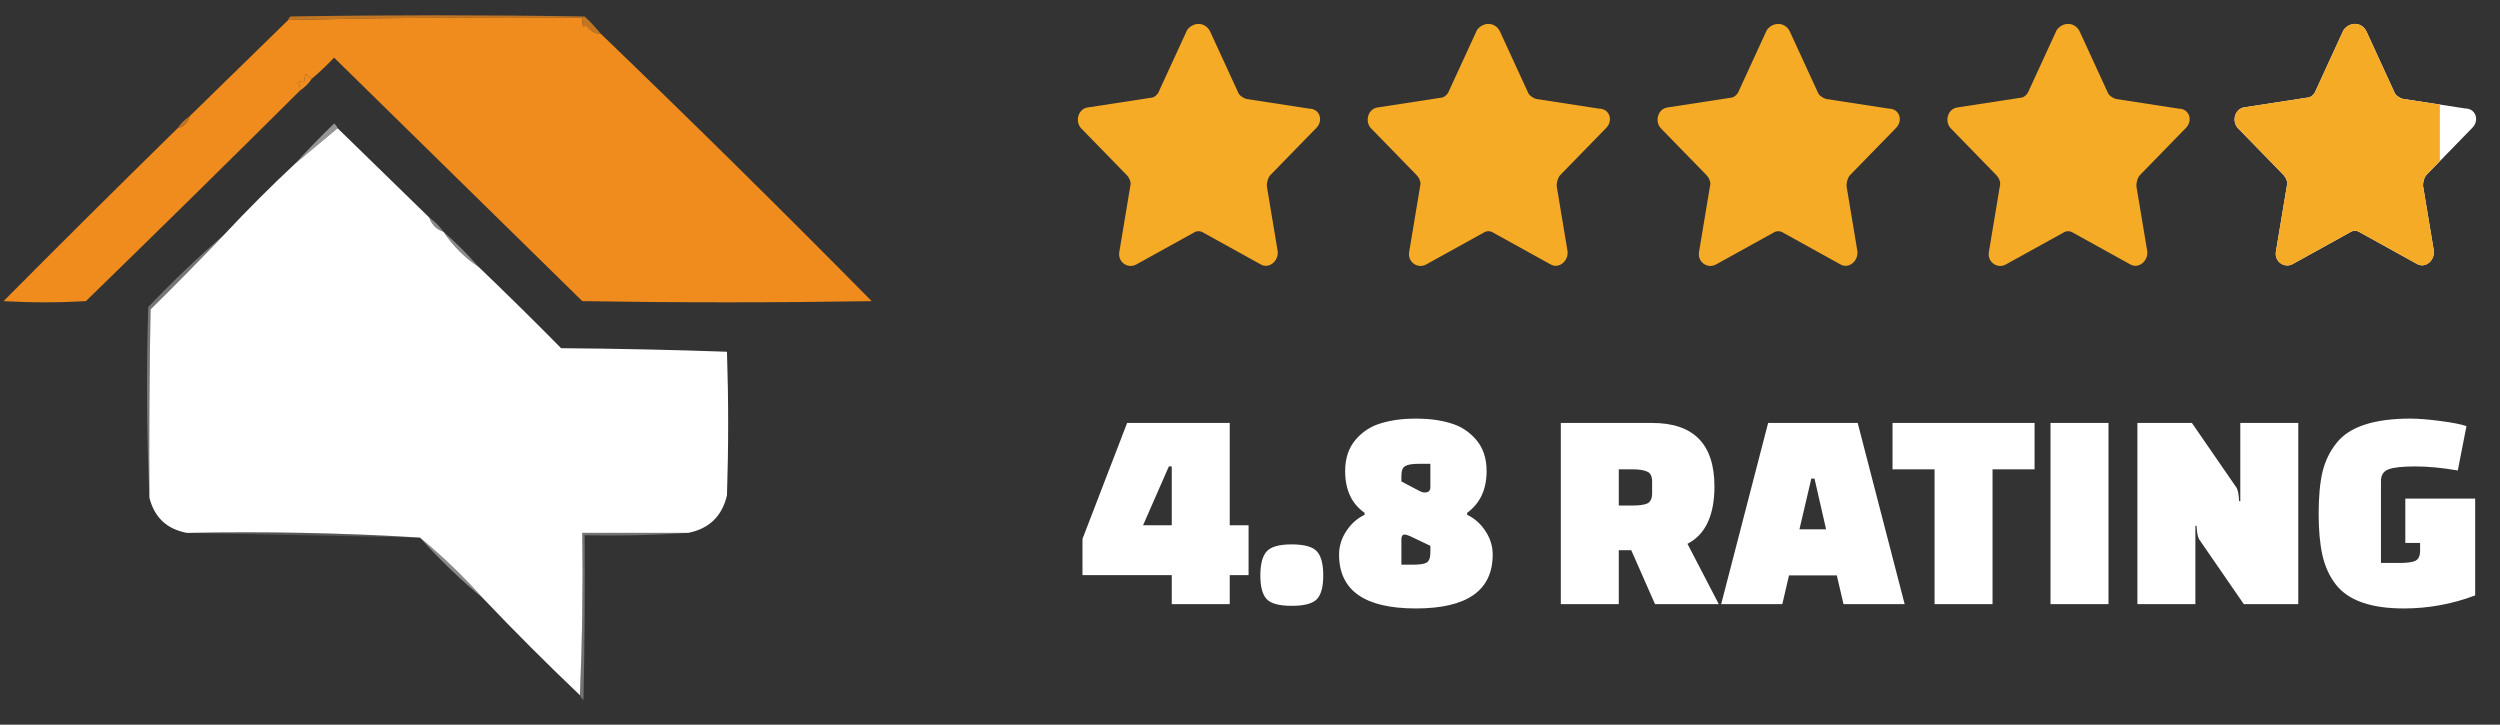 <svg xmlns="http://www.w3.org/2000/svg" width="207" height="60" viewBox="0 0 207 60" fill="none"><rect x="0" y="0" width="207" height="60" fill="#333333" stroke="none"/><path opacity="0.761" fill-rule="evenodd" clip-rule="evenodd" d="M49.772 2.825C49.234 2.778 48.812 2.518 48.506 2.046C48.441 2.111 48.376 2.176 48.311 2.241C48.216 1.989 48.183 1.729 48.214 1.461C40.089 1.399 31.972 1.464 23.863 1.656C23.885 1.536 23.95 1.439 24.058 1.364C32.175 1.234 40.292 1.234 48.409 1.364C48.903 1.826 49.358 2.313 49.772 2.825Z" fill="#F08B1E"></path><path fill-rule="evenodd" clip-rule="evenodd" d="M49.773 2.824C57.295 10.053 64.762 17.423 72.176 24.935C64.189 25.065 56.202 25.065 48.215 24.935C41.375 18.224 34.524 11.504 27.663 4.772C27.072 5.397 26.455 5.981 25.812 6.526C25.626 6.437 25.463 6.307 25.325 6.136C25.231 6.321 25.199 6.515 25.228 6.72C25.023 6.691 24.828 6.724 24.644 6.818C24.807 7.015 24.872 7.242 24.838 7.5C18.968 13.337 13.059 19.149 7.111 24.935C4.838 25.065 2.566 25.065 0.293 24.935C5.083 20.112 9.888 15.339 14.709 10.617C15.228 10.487 15.553 10.162 15.683 9.642C18.405 6.985 21.132 4.323 23.864 1.655C31.973 1.463 40.09 1.398 48.215 1.461C48.184 1.728 48.217 1.988 48.312 2.24C48.377 2.175 48.442 2.11 48.507 2.045C48.813 2.517 49.235 2.777 49.773 2.824Z" fill="#F08B1E"></path><path fill-rule="evenodd" clip-rule="evenodd" d="M25.811 6.526C25.552 6.916 25.227 7.241 24.837 7.5C24.87 7.243 24.806 7.016 24.643 6.819C24.827 6.724 25.022 6.692 25.227 6.721C25.198 6.516 25.23 6.321 25.324 6.137C25.462 6.308 25.625 6.438 25.811 6.526Z" fill="#F08B1E"></path><path opacity="0.733" fill-rule="evenodd" clip-rule="evenodd" d="M15.681 9.643C15.551 10.162 15.226 10.487 14.707 10.617C14.967 10.227 15.291 9.902 15.681 9.643Z" fill="#F08B1E"></path><path fill-rule="evenodd" clip-rule="evenodd" d="M27.954 10.617C30.492 13.09 33.024 15.558 35.551 18.02C35.746 18.604 36.136 18.994 36.72 19.189C37.494 20.352 38.468 21.326 39.642 22.111C41.941 24.312 44.213 26.552 46.461 28.831C51.053 28.865 55.631 28.962 60.194 29.124C60.324 33.085 60.324 37.046 60.194 41.007C59.791 42.741 58.72 43.78 56.98 44.124C54.058 44.124 51.136 44.124 48.214 44.124C48.278 48.638 48.213 53.118 48.019 57.565C45.292 54.968 42.629 52.306 40.032 49.578C38.398 47.749 36.645 46.061 34.772 44.513C28.412 44.125 21.983 43.995 15.486 44.124C13.819 43.819 12.78 42.845 12.37 41.202C12.337 36.006 12.37 30.812 12.467 25.617C14.552 23.565 16.597 21.487 18.603 19.383C20.486 17.37 22.435 15.422 24.448 13.539C25.616 12.565 26.785 11.591 27.954 10.617Z" fill="white"></path><path opacity="0.486" fill-rule="evenodd" clip-rule="evenodd" d="M27.954 10.617C26.785 11.591 25.616 12.565 24.447 13.539C25.479 12.41 26.551 11.306 27.662 10.227C27.801 10.334 27.899 10.463 27.954 10.617Z" fill="white"></path><path opacity="0.424" fill-rule="evenodd" clip-rule="evenodd" d="M35.553 18.02C36.007 18.344 36.397 18.734 36.722 19.188C36.137 18.994 35.748 18.604 35.553 18.02Z" fill="white"></path><path opacity="0.431" fill-rule="evenodd" clip-rule="evenodd" d="M36.721 19.189C37.76 20.098 38.734 21.072 39.643 22.111C38.469 21.326 37.495 20.352 36.721 19.189Z" fill="white"></path><path opacity="0.329" fill-rule="evenodd" clip-rule="evenodd" d="M18.604 19.383C16.598 21.486 14.553 23.564 12.468 25.617C12.37 30.811 12.338 36.006 12.37 41.201C12.144 35.974 12.111 30.715 12.273 25.422C14.303 23.294 16.413 21.281 18.604 19.383Z" fill="white"></path><path opacity="0.173" fill-rule="evenodd" clip-rule="evenodd" d="M15.486 44.123C21.983 43.995 28.412 44.124 34.772 44.513C28.324 44.384 21.896 44.254 15.486 44.123Z" fill="white"></path><path opacity="0.424" fill-rule="evenodd" clip-rule="evenodd" d="M34.773 44.513C36.646 46.06 38.399 47.749 40.033 49.578C38.16 48.03 36.407 46.342 34.773 44.513Z" fill="white"></path><path opacity="0.315" fill-rule="evenodd" clip-rule="evenodd" d="M56.981 44.123C54.158 44.317 51.301 44.382 48.409 44.318C48.442 48.864 48.409 53.409 48.312 57.954C48.172 57.848 48.075 57.718 48.02 57.565C48.214 53.118 48.279 48.637 48.214 44.123C51.136 44.123 54.059 44.123 56.981 44.123Z" fill="white"></path><path d="M100.191 2.594L102.491 7.594C102.591 7.894 102.891 8.094 103.191 8.194L108.391 8.994C109.291 8.994 109.591 9.994 108.991 10.594L105.191 14.494C104.991 14.694 104.891 15.094 104.891 15.394L105.791 20.794C105.891 21.594 105.091 22.294 104.391 21.894L99.691 19.294C99.391 19.094 99.091 19.094 98.79 19.294L94.091 21.894C93.391 22.294 92.49 21.694 92.691 20.794L93.591 15.394C93.691 15.094 93.49 14.694 93.29 14.494L89.49 10.594C88.99 9.994 89.29 8.994 90.091 8.894L95.29 8.094C95.591 8.094 95.891 7.794 95.99 7.494L98.29 2.494C98.79 1.794 99.79 1.794 100.191 2.594Z" fill="#F6AB26"></path><path d="M124.191 2.594L126.491 7.594C126.591 7.894 126.891 8.094 127.191 8.194L132.391 8.994C133.291 8.994 133.591 9.994 132.991 10.594L129.191 14.494C128.991 14.694 128.891 15.094 128.891 15.394L129.791 20.794C129.891 21.594 129.091 22.294 128.391 21.894L123.691 19.294C123.391 19.094 123.091 19.094 122.791 19.294L118.091 21.894C117.391 22.294 116.491 21.694 116.691 20.794L117.591 15.394C117.691 15.094 117.491 14.694 117.291 14.494L113.491 10.594C112.991 9.994 113.291 8.994 114.091 8.894L119.291 8.094C119.591 8.094 119.891 7.794 119.991 7.494L122.291 2.494C122.791 1.794 123.791 1.794 124.191 2.594Z" fill="#F6AB26"></path><path d="M148.191 2.594L150.491 7.594C150.591 7.894 150.891 8.094 151.191 8.194L156.391 8.994C157.291 8.994 157.591 9.994 156.991 10.594L153.191 14.494C152.991 14.694 152.891 15.094 152.891 15.394L153.791 20.794C153.891 21.594 153.091 22.294 152.391 21.894L147.691 19.294C147.391 19.094 147.091 19.094 146.791 19.294L142.091 21.894C141.391 22.294 140.491 21.694 140.691 20.794L141.591 15.394C141.691 15.094 141.491 14.694 141.291 14.494L137.491 10.594C136.991 9.994 137.291 8.994 138.091 8.894L143.291 8.094C143.591 8.094 143.891 7.794 143.991 7.494L146.291 2.494C146.791 1.794 147.791 1.794 148.191 2.594Z" fill="#F6AB26"></path><path d="M172.191 2.594L174.491 7.594C174.591 7.894 174.891 8.094 175.191 8.194L180.391 8.994C181.291 8.994 181.591 9.994 180.991 10.594L177.191 14.494C176.991 14.694 176.891 15.094 176.891 15.394L177.791 20.794C177.891 21.594 177.091 22.294 176.391 21.894L171.691 19.294C171.391 19.094 171.091 19.094 170.791 19.294L166.091 21.894C165.391 22.294 164.491 21.694 164.691 20.794L165.591 15.394C165.691 15.094 165.491 14.694 165.291 14.494L161.491 10.594C160.991 9.994 161.291 8.994 162.091 8.894L167.291 8.094C167.591 8.094 167.891 7.794 167.991 7.494L170.291 2.494C170.791 1.794 171.791 1.794 172.191 2.594Z" fill="#F6AB26"></path><path d="M195.937 2.592L198.231 7.583C198.33 7.882 198.629 8.082 198.929 8.181L204.114 8.98C205.011 8.98 205.31 9.978 204.712 10.577L200.923 14.469C200.723 14.669 200.624 15.068 200.624 15.367L201.521 20.757C201.621 21.555 200.823 22.254 200.125 21.854L195.438 19.259C195.139 19.06 194.84 19.06 194.541 19.259L189.854 21.854C189.156 22.254 188.259 21.655 188.458 20.757L189.356 15.367C189.455 15.068 189.256 14.669 189.056 14.469L185.267 10.577C184.769 9.978 185.068 8.98 185.865 8.88L191.051 8.082C191.35 8.082 191.649 7.782 191.749 7.483L194.042 2.493C194.541 1.794 195.538 1.794 195.937 2.592Z" fill="white"></path><path fill-rule="evenodd" clip-rule="evenodd" d="M198.231 7.583L195.937 2.592C195.538 1.794 194.541 1.794 194.042 2.493L191.749 7.483C191.649 7.782 191.35 8.082 191.051 8.082L185.865 8.88C185.068 8.98 184.769 9.978 185.267 10.577L189.056 14.469C189.256 14.669 189.455 15.068 189.356 15.367L188.458 20.757C188.259 21.655 189.156 22.254 189.854 21.854L194.541 19.259C194.84 19.06 195.139 19.06 195.438 19.259L200.125 21.854C200.823 22.254 201.621 21.555 201.521 20.757L200.624 15.367C200.624 15.068 200.723 14.669 200.923 14.469L202.021 13.341V8.658L198.929 8.181C198.629 8.082 198.33 7.882 198.231 7.583ZM205.021 9.791V9.913C205.024 9.872 205.024 9.832 205.021 9.791Z" fill="#F6AB26"></path><path d="M97.022 50.02V47.62H89.63V44.62L93.326 35.02H101.822V43.492H103.382V47.62H101.822V50.02H97.022ZM96.782 38.62L94.646 43.492H97.022V38.62H96.782ZM104.885 49.611C104.533 49.243 104.357 48.587 104.357 47.644C104.357 46.7 104.533 46.035 104.885 45.651C105.237 45.267 105.925 45.075 106.949 45.075C107.989 45.075 108.685 45.267 109.037 45.651C109.389 46.035 109.565 46.7 109.565 47.644C109.565 48.587 109.389 49.243 109.037 49.611C108.685 49.98 107.989 50.163 106.949 50.163C105.925 50.163 105.237 49.98 104.885 49.611ZM114.355 35.044C115.187 34.788 116.147 34.66 117.235 34.66C118.323 34.66 119.283 34.788 120.115 35.044C120.947 35.283 121.651 35.739 122.227 36.411C122.803 37.084 123.091 37.947 123.091 39.004C123.091 40.523 122.555 41.675 121.483 42.459V42.627C122.091 42.916 122.595 43.364 122.995 43.971C123.395 44.58 123.595 45.227 123.595 45.916C123.595 48.892 121.475 50.38 117.235 50.38C112.995 50.38 110.875 48.892 110.875 45.916C110.875 45.227 111.075 44.58 111.475 43.971C111.875 43.364 112.379 42.916 112.987 42.627V42.459C111.915 41.708 111.379 40.556 111.379 39.004C111.379 37.947 111.667 37.084 112.243 36.411C112.819 35.739 113.523 35.283 114.355 35.044ZM118.435 45.196L116.779 44.404C116.555 44.307 116.395 44.26 116.299 44.26C116.123 44.26 116.035 44.395 116.035 44.667V46.755H117.019C117.547 46.755 117.915 46.7 118.123 46.587C118.331 46.459 118.435 46.179 118.435 45.748V45.196ZM116.035 39.867L117.595 40.684C117.723 40.748 117.843 40.779 117.955 40.779C118.275 40.779 118.435 40.636 118.435 40.347V38.404H117.451C116.923 38.404 116.555 38.468 116.347 38.596C116.139 38.708 116.035 38.98 116.035 39.411V39.867ZM142.315 50.02H137.035L135.067 45.556H134.035V50.02H129.235V35.02H136.795C140.235 35.02 141.955 36.772 141.955 40.276C141.955 42.675 141.211 44.26 139.723 45.028L142.315 50.02ZM134.035 38.859V41.859H135.139C135.715 41.859 136.131 41.803 136.387 41.691C136.659 41.563 136.795 41.283 136.795 40.852V39.867C136.795 39.435 136.659 39.163 136.387 39.051C136.131 38.923 135.715 38.859 135.139 38.859H134.035ZM147.577 50.02H142.513L146.401 35.02H153.817L157.705 50.02H152.641L152.089 47.644H148.129L147.577 50.02ZM149.977 39.627L148.993 43.828H151.201L150.241 39.627H149.977ZM168.462 38.859H164.982V50.02H160.182V38.859H156.702V35.02H168.462V38.859ZM169.782 50.02V35.02H174.582V50.02H169.782ZM185.785 50.02L182.113 44.691C181.985 44.516 181.905 44.132 181.873 43.539H181.777V50.02H176.977V35.02H181.489L185.161 40.347C185.289 40.523 185.369 40.907 185.401 41.499H185.497V35.02H190.297V50.02H185.785ZM200.384 45.603V44.956H199.16V41.283H204.944V49.3C203.04 50.02 201.072 50.38 199.04 50.38C196.304 50.38 194.424 49.715 193.4 48.388C192.872 47.7 192.504 46.892 192.296 45.964C192.088 45.035 191.984 43.892 191.984 42.532C191.984 41.156 192.088 40.011 192.296 39.099C192.52 38.172 192.912 37.364 193.472 36.675C194.528 35.331 196.568 34.66 199.592 34.66C200.216 34.66 201.024 34.724 202.016 34.852C203.024 34.98 203.76 35.123 204.224 35.283L203.504 38.956C202.208 38.731 201.032 38.62 199.976 38.62C198.936 38.62 198.2 38.7 197.768 38.859C197.352 39.02 197.144 39.34 197.144 39.819V46.611H198.728C199.304 46.611 199.72 46.556 199.976 46.444C200.248 46.316 200.384 46.035 200.384 45.603Z" fill="white"></path></svg>